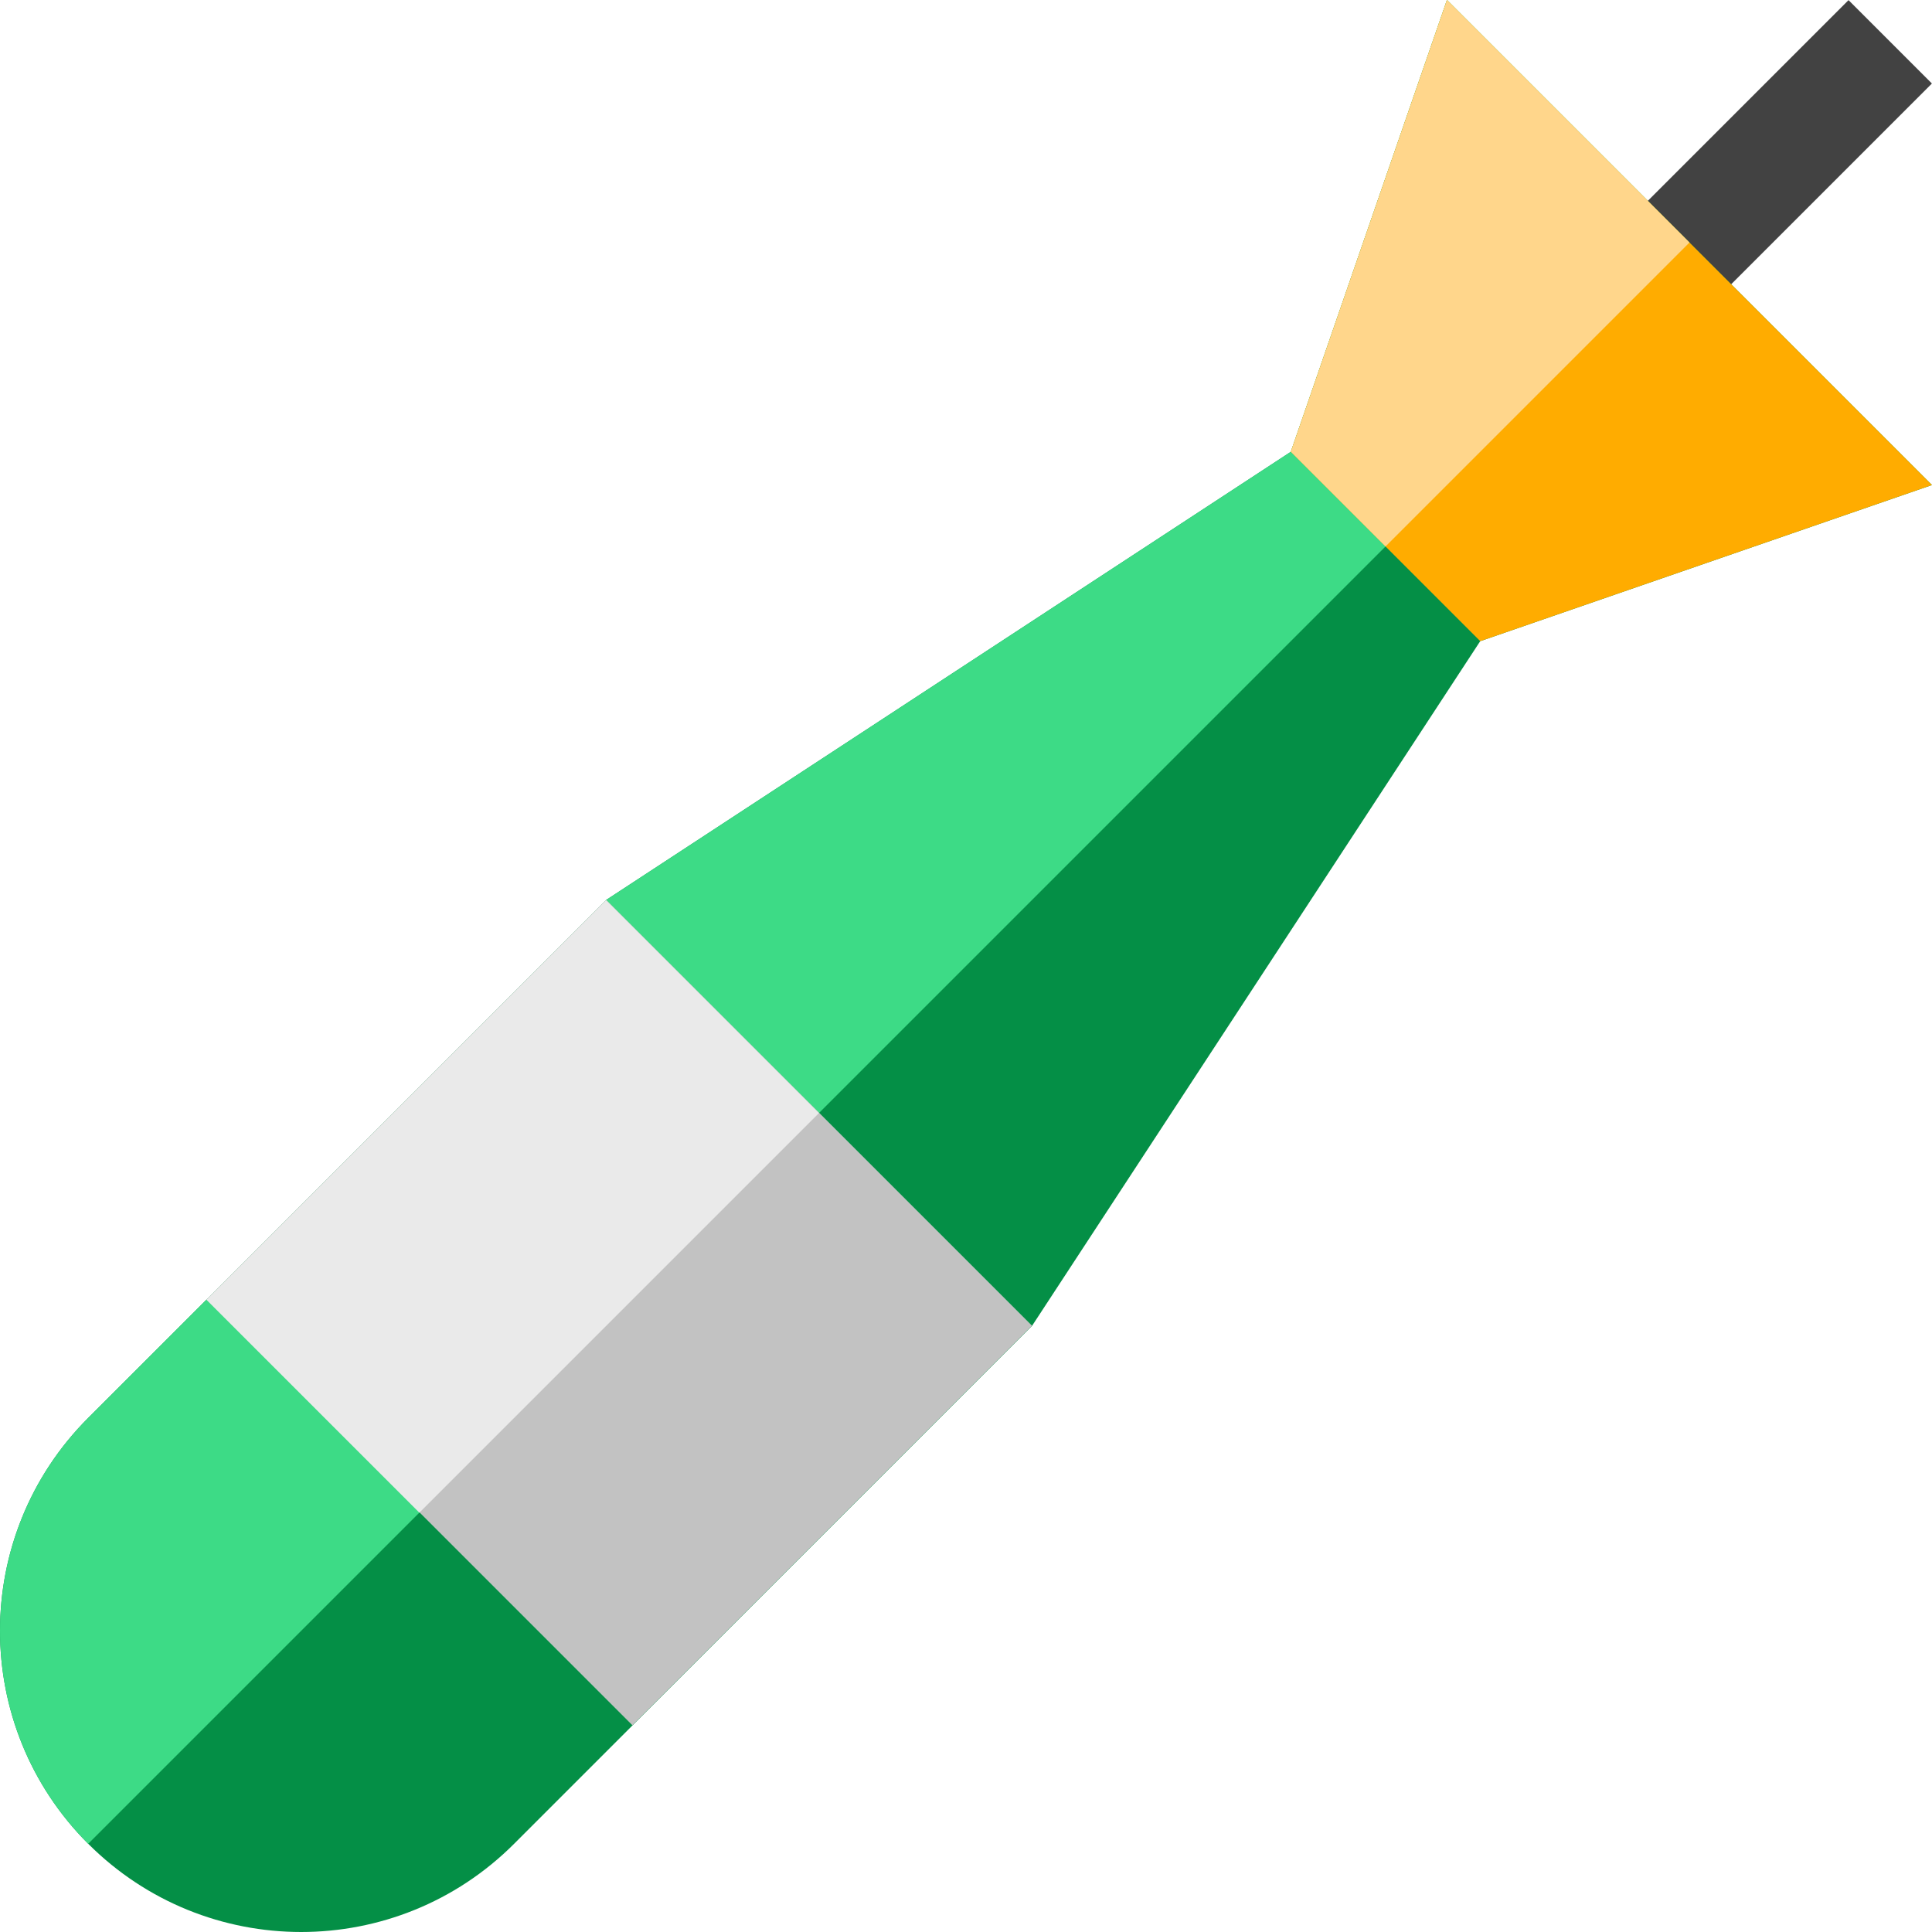 <?xml version="1.0" encoding="iso-8859-1"?>
<!-- Uploaded to: SVG Repo, www.svgrepo.com, Generator: SVG Repo Mixer Tools -->
<svg version="1.1" id="Layer_1" xmlns="http://www.w3.org/2000/svg" xmlns:xlink="http://www.w3.org/1999/xlink" 
	 viewBox="0 0 512.001 512.001" xml:space="preserve">
<rect x="384.039" y="43.886" transform="matrix(-0.707 0.707 -0.707 -0.707 814.519 -218.355)" style="fill:#424242;" width="136.885" height="31.257"/>
<path style="fill:#048F46;" d="M342.086,119.725L160.634,238.499L23.376,375.756c-31.168,31.168-31.168,81.701,0,112.869
	s81.701,31.168,112.869,0l137.257-137.257l118.774-181.453l119.724-41.375L383.463,0.001L342.086,119.725z"/>
<path style="fill:#3DDB86;" d="M383.463,0.001l-41.375,119.724L160.634,238.499L23.376,375.756
	c-31.168,31.168-31.168,81.701,0,112.869L447.731,64.27L383.463,0.001z"/>
<polygon style="fill:#FFAC00;" points="383.463,0.001 342.086,119.725 392.276,169.915 512.001,128.538 "/>
<rect x="84.293" y="273.007" transform="matrix(0.707 0.707 -0.707 0.707 294.066 -14.141)" style="fill:#C2C2C2;" width="159.62" height="149.784"/>
<polygon style="fill:#FFD68B;" points="447.731,64.27 383.463,0.001 342.086,119.725 367.182,144.819 "/>
<rect x="95.987" y="244.773" transform="matrix(-0.707 -0.707 0.707 -0.707 5.944 641.793)" style="fill:#EAEAEA;" width="79.81" height="149.784"/>
</svg>